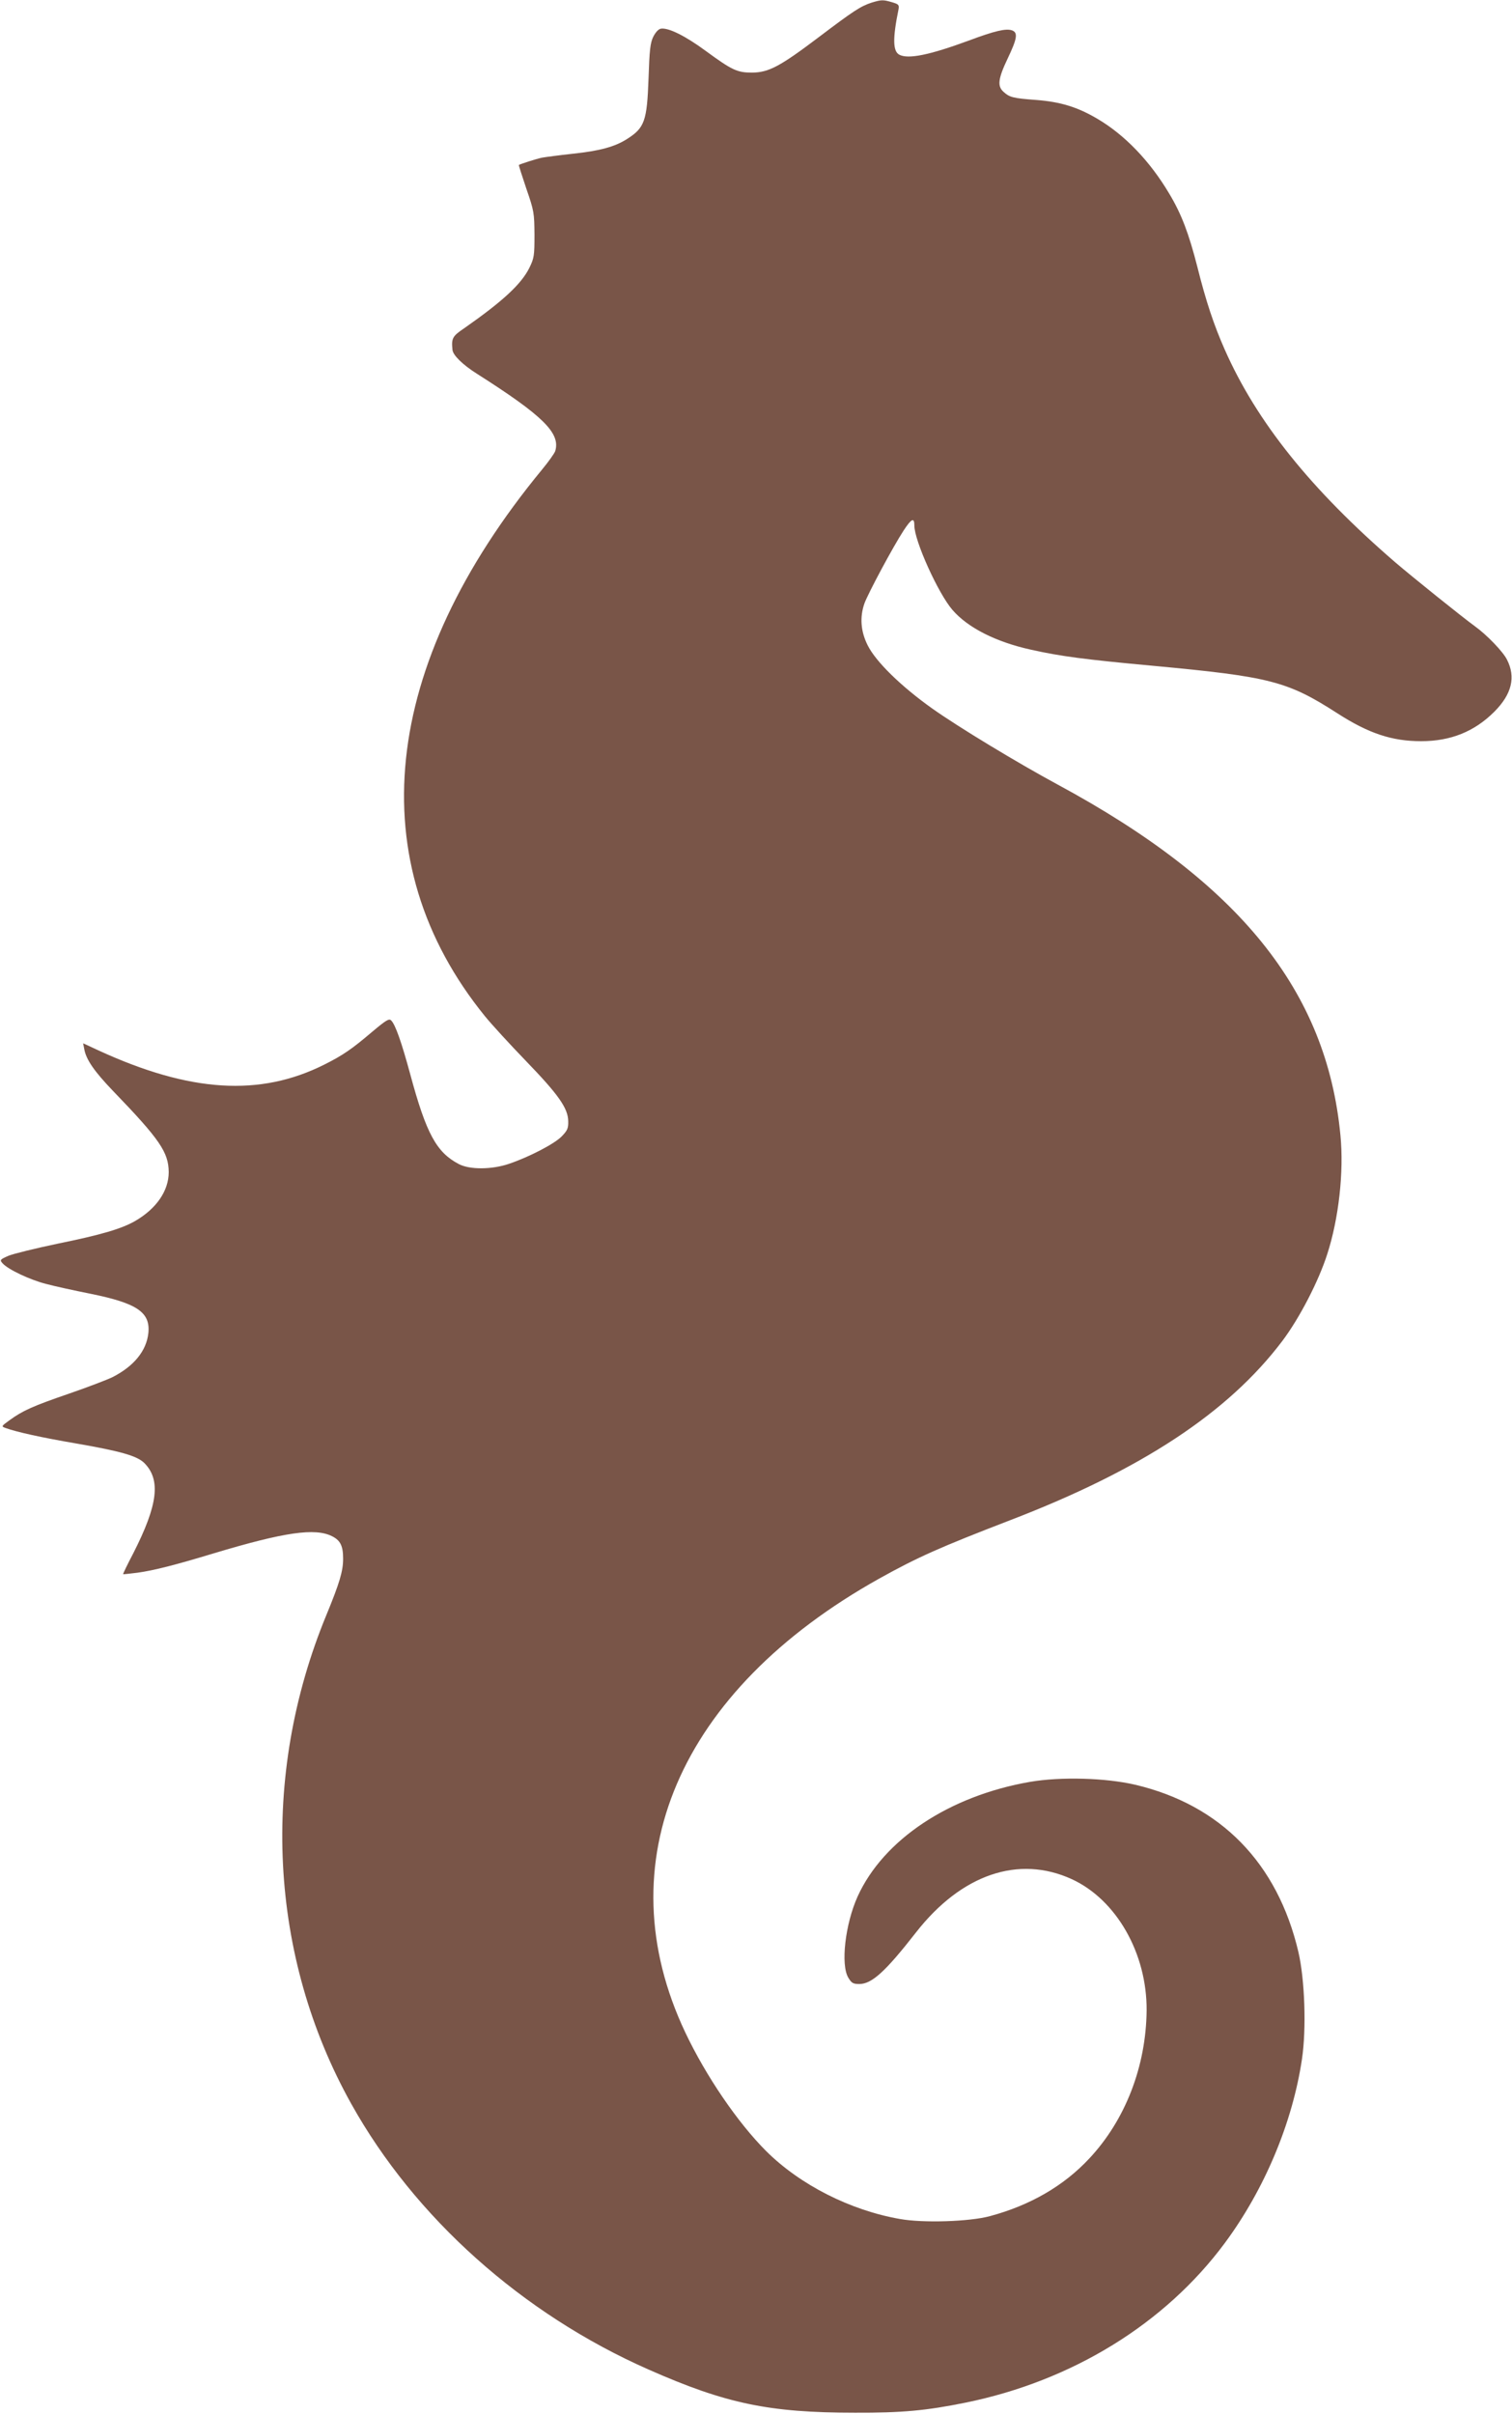 <?xml version="1.0" standalone="no"?>
<!DOCTYPE svg PUBLIC "-//W3C//DTD SVG 20010904//EN"
 "http://www.w3.org/TR/2001/REC-SVG-20010904/DTD/svg10.dtd">
<svg version="1.0" xmlns="http://www.w3.org/2000/svg"
 width="802pt" height="1280pt" viewBox="0 0 802 1280"
 preserveAspectRatio="xMidYMid meet">
<g transform="translate(0,1280) scale(0.1,-0.1)"
fill="#795548" stroke="none">
<path d="M4623 12786 c-58 -19 -95 -43 -280 -183 -205 -155 -265 -187 -353
-188 -80 0 -106 12 -248 116 -106 78 -196 123 -236 117 -13 -2 -28 -18 -41
-43 -16 -33 -20 -71 -25 -220 -8 -227 -21 -263 -114 -322 -64 -41 -144 -63
-286 -78 -74 -8 -148 -18 -165 -21 -29 -6 -117 -34 -123 -39 -1 -1 17 -58 40
-126 41 -118 42 -129 43 -244 0 -111 -2 -124 -27 -175 -43 -87 -142 -178 -345
-320 -64 -43 -69 -54 -63 -115 3 -29 54 -79 130 -127 351 -223 444 -315 415
-410 -4 -12 -36 -57 -70 -98 -857 -1040 -966 -2081 -303 -2898 34 -42 132
-149 218 -238 172 -178 223 -250 224 -319 1 -37 -4 -49 -34 -80 -37 -39 -171
-109 -280 -146 -91 -31 -209 -32 -267 -1 -118 62 -172 161 -257 476 -47 173
-79 263 -101 285 -11 12 -27 2 -102 -61 -107 -91 -155 -124 -253 -173 -341
-171 -712 -148 -1197 75 l-82 38 6 -31 c10 -56 54 -119 153 -222 248 -257 294
-325 295 -430 0 -99 -65 -193 -176 -258 -74 -43 -185 -75 -411 -121 -119 -25
-238 -54 -264 -65 -45 -20 -46 -22 -30 -40 30 -33 147 -88 231 -109 44 -12
150 -35 235 -52 247 -50 318 -98 307 -208 -10 -95 -77 -177 -192 -235 -27 -13
-131 -53 -230 -87 -192 -66 -245 -90 -315 -141 -44 -32 -44 -32 -20 -41 58
-21 188 -50 375 -82 237 -41 322 -66 360 -103 89 -89 73 -222 -58 -479 -31
-59 -55 -109 -54 -111 2 -1 36 3 77 8 86 12 197 40 405 103 373 112 537 136
627 90 44 -22 58 -52 58 -119 0 -66 -19 -129 -89 -299 -353 -855 -304 -1810
132 -2591 337 -604 907 -1114 1579 -1410 408 -180 637 -228 1093 -228 249 -1
378 11 585 53 567 115 1060 419 1377 847 211 285 359 639 409 975 24 161 15
422 -19 568 -111 472 -412 780 -867 887 -156 36 -392 43 -556 15 -428 -74
-778 -306 -915 -608 -66 -146 -91 -363 -49 -431 17 -28 25 -33 58 -33 66 0
138 65 301 274 241 308 544 411 826 282 237 -109 399 -394 397 -696 -3 -297
-113 -581 -304 -785 -136 -146 -315 -249 -528 -306 -107 -29 -353 -37 -476
-15 -264 46 -530 181 -710 360 -151 151 -319 397 -429 629 -426 900 -36 1812
1029 2407 203 113 322 166 696 310 695 267 1155 570 1442 950 91 121 192 316
238 460 61 188 89 437 70 630 -73 766 -536 1340 -1500 1860 -218 118 -525 304
-665 403 -166 118 -300 249 -343 336 -37 74 -42 149 -17 221 19 53 153 303
208 387 42 64 57 71 57 26 0 -80 126 -359 202 -447 81 -94 230 -170 417 -211
156 -35 286 -52 644 -85 623 -58 715 -81 982 -253 165 -106 288 -147 443 -147
157 0 283 51 388 156 93 93 115 184 67 277 -21 42 -106 130 -168 175 -69 50
-334 263 -425 341 -445 384 -734 743 -904 1128 -57 129 -99 254 -145 438 -45
176 -84 280 -149 388 -102 172 -235 311 -381 397 -105 62 -195 90 -325 100
-123 9 -141 14 -173 43 -34 30 -29 70 22 177 51 107 55 137 23 149 -32 11 -90
-2 -229 -54 -209 -77 -322 -100 -369 -75 -34 18 -36 85 -4 241 4 23 0 27 -34
37 -48 14 -56 14 -109 -2z"/>
</g>
</svg>
